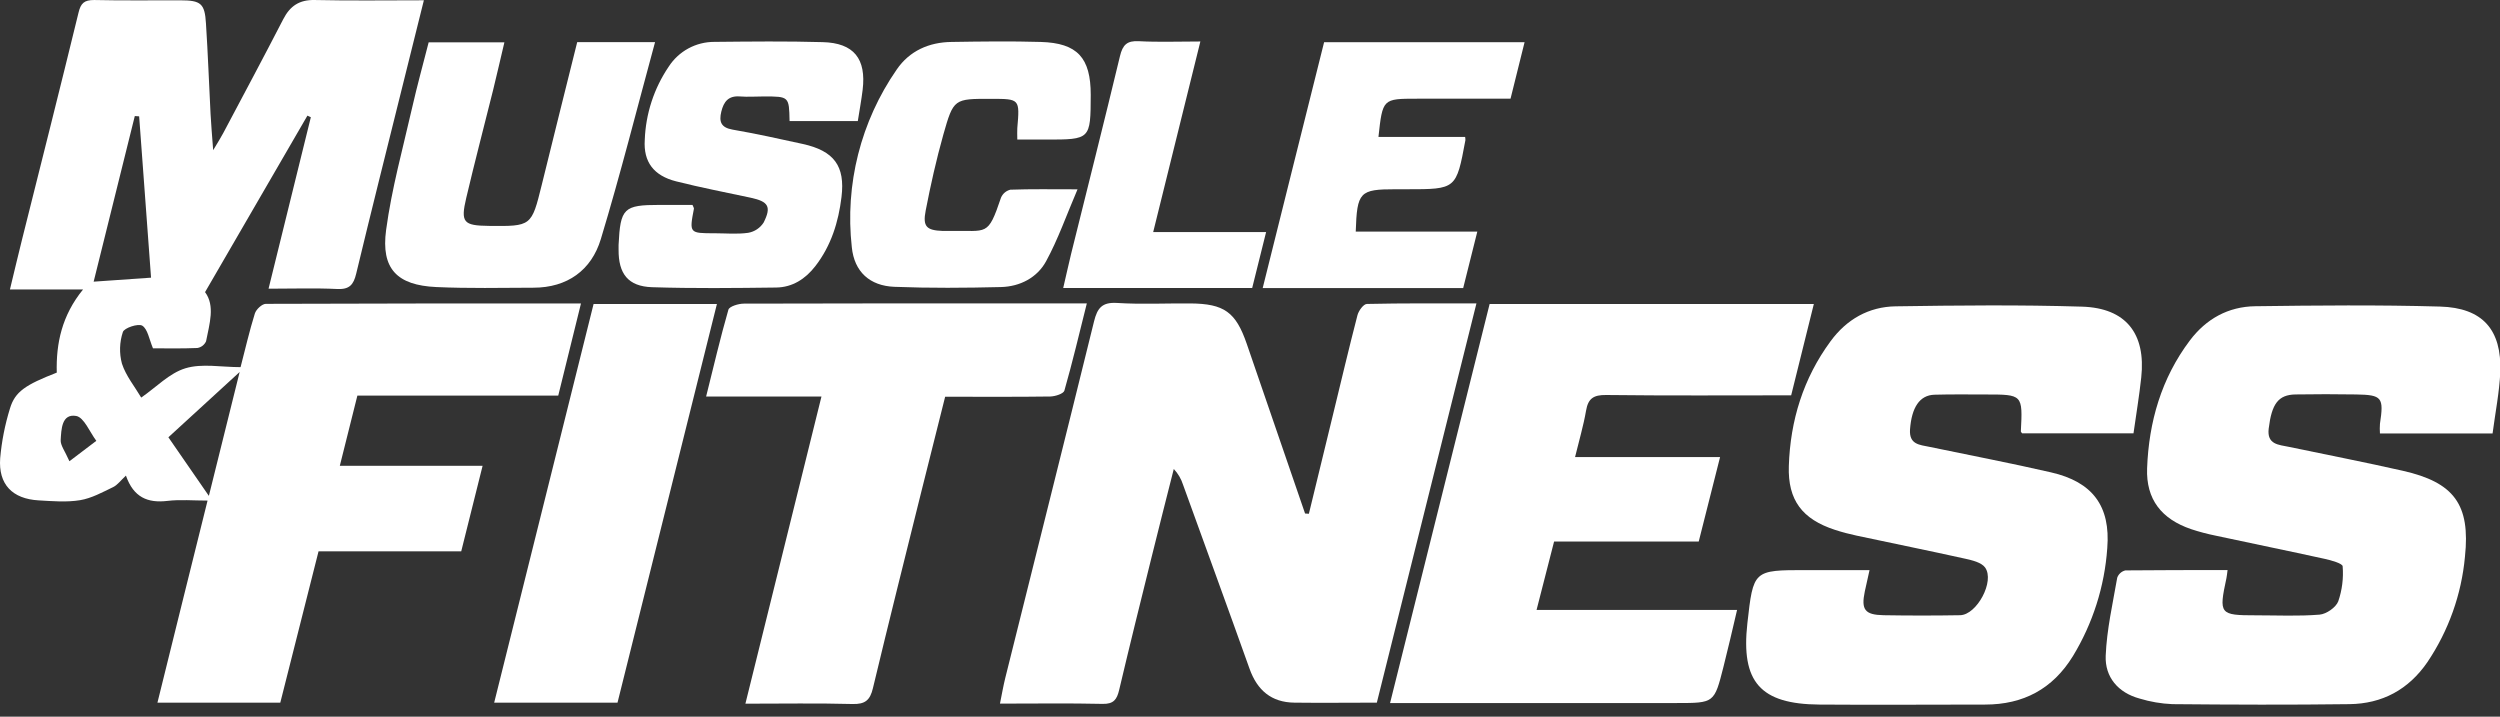 <svg width="150" height="43" viewBox="0 0 150 43" fill="none" xmlns="http://www.w3.org/2000/svg">
<rect x="0" y="0" width="150" height="43" fill="#333333" stroke="none"/>
<g clip-path="url(#clip0_3144_7367)">
<path d="M82.016 18.237C81.811 18.237 81.516 18.646 81.447 18.915C80.929 20.915 80.456 22.926 79.966 24.935C79.487 26.899 79.01 28.863 78.533 30.826L78.304 30.811C77.139 27.416 75.973 24.021 74.804 20.627C74.147 18.722 73.451 18.223 71.422 18.206C69.956 18.194 68.485 18.27 67.023 18.177C66.123 18.122 65.84 18.483 65.643 19.281C63.886 26.415 62.093 33.539 60.319 40.666C60.201 41.144 60.115 41.631 59.998 42.217C62.144 42.217 64.149 42.186 66.153 42.233C66.821 42.249 67.015 41.967 67.15 41.395C67.779 38.733 68.438 36.072 69.096 33.426C69.532 31.661 69.982 29.9 70.427 28.139C70.683 28.411 70.874 28.737 70.986 29.093C72.319 32.779 73.66 36.444 74.974 40.128C75.433 41.414 76.281 42.143 77.661 42.159C79.282 42.18 80.904 42.159 82.61 42.159C84.594 34.206 86.576 26.257 88.587 18.202C86.332 18.206 84.174 18.188 82.016 18.237Z" fill="white"/>
<path d="M123.061 28.342C120.641 27.785 118.202 27.318 115.77 26.812C115.174 26.689 114.541 26.671 114.601 25.77C114.697 24.451 115.172 23.71 116.067 23.683C117.091 23.653 118.114 23.669 119.128 23.669C121.364 23.669 121.364 23.669 121.251 25.891C121.251 25.913 121.284 25.94 121.327 25.999H128.01C128.172 24.847 128.357 23.747 128.475 22.645C128.758 20.026 127.566 18.481 124.925 18.399C121.198 18.284 117.465 18.323 113.735 18.38C112.125 18.405 110.8 19.158 109.832 20.477C108.194 22.705 107.416 25.234 107.33 27.965C107.264 30.013 108.136 31.151 110.1 31.792C110.524 31.93 110.954 32.044 111.39 32.136C113.569 32.603 115.753 33.043 117.928 33.526C118.338 33.619 118.88 33.745 119.103 34.047C119.701 34.866 118.612 36.891 117.607 36.913C116.075 36.939 114.544 36.939 113.014 36.913C111.886 36.891 111.662 36.577 111.886 35.496C111.963 35.126 112.049 34.757 112.172 34.206H108.347C105.2 34.206 105.2 34.206 104.842 37.401C104.451 40.914 105.614 42.247 109.16 42.274C112.477 42.3 115.792 42.274 119.11 42.274C121.399 42.274 123.16 41.338 124.37 39.376C125.567 37.41 126.276 35.185 126.436 32.888C126.639 30.361 125.555 28.913 123.061 28.342Z" fill="white"/>
<path d="M146.405 18.394C142.709 18.288 139.009 18.325 135.311 18.374C133.699 18.396 132.37 19.128 131.387 20.434C129.68 22.705 128.93 25.313 128.826 28.098C128.758 29.968 129.696 31.145 131.467 31.749C131.951 31.909 132.444 32.04 132.944 32.14C135.122 32.609 137.307 33.053 139.484 33.532C139.875 33.618 140.551 33.807 140.559 33.977C140.617 34.689 140.527 35.406 140.295 36.082C140.153 36.448 139.582 36.843 139.177 36.878C137.909 36.981 136.629 36.919 135.354 36.919C133.173 36.919 133.122 36.852 133.587 34.685C133.613 34.562 133.623 34.438 133.654 34.204C131.59 34.204 129.559 34.204 127.524 34.224C127.412 34.25 127.309 34.303 127.224 34.379C127.138 34.455 127.073 34.551 127.034 34.659C126.764 36.215 126.406 37.775 126.342 39.344C126.291 40.625 127.083 41.561 128.375 41.913C129.015 42.108 129.676 42.221 130.343 42.249C133.881 42.282 137.422 42.296 140.96 42.249C142.932 42.227 144.511 41.379 145.645 39.727C146.914 37.842 147.689 35.668 147.897 33.406C148.231 30.268 147.242 28.942 144.161 28.245C141.894 27.732 139.611 27.287 137.336 26.812C136.722 26.683 136.005 26.679 136.122 25.715C136.302 24.226 136.699 23.686 137.727 23.667C138.939 23.647 140.151 23.647 141.363 23.667C142.928 23.694 143.036 23.841 142.797 25.432C142.783 25.624 142.783 25.817 142.797 26.009H149.554C149.718 24.758 149.963 23.538 150.019 22.309C150.103 19.783 148.962 18.468 146.405 18.394Z" fill="white"/>
<path d="M93.245 32.494H101.923C102.353 30.797 102.762 29.175 103.205 27.422H94.504C94.748 26.415 95.01 25.537 95.164 24.638C95.289 23.898 95.622 23.692 96.37 23.7C100.033 23.745 103.696 23.72 107.47 23.72L108.83 18.241H89.377C87.387 26.21 85.413 34.124 83.404 42.182H100.604C102.857 42.182 102.857 42.182 103.405 40.021C103.68 38.934 103.934 37.843 104.224 36.598H92.193C92.563 35.156 92.897 33.85 93.245 32.494Z" fill="white"/>
<path d="M63.863 23.438C64.348 21.738 64.756 20.016 65.21 18.202H61.363C55.785 18.202 50.208 18.202 44.63 18.218C44.308 18.218 43.762 18.384 43.704 18.583C43.221 20.258 42.826 21.957 42.367 23.792H49.288C47.75 30.002 46.249 36.059 44.724 42.221C46.956 42.221 49.057 42.184 51.156 42.241C51.907 42.259 52.202 42.014 52.374 41.297C53.322 37.339 54.313 33.393 55.294 29.443C55.759 27.572 56.232 25.704 56.709 23.804C58.883 23.804 60.953 23.819 63.022 23.79C63.314 23.782 63.81 23.624 63.863 23.438Z" fill="white"/>
<path d="M35.615 18.239L29.65 42.161H37.05C39.041 34.175 41.019 26.241 43.015 18.239H35.615Z" fill="white"/>
<path d="M40.564 10.88C42.044 11.255 43.547 11.543 45.04 11.863C46.102 12.092 46.299 12.395 45.818 13.353C45.715 13.514 45.58 13.651 45.421 13.757C45.263 13.863 45.084 13.934 44.896 13.968C44.241 14.062 43.561 13.998 42.892 13.996C41.354 13.996 41.354 13.996 41.636 12.518C41.636 12.469 41.596 12.409 41.55 12.295H39.572C37.42 12.295 37.222 12.487 37.115 14.692C37.115 14.787 37.115 14.883 37.115 14.979C37.105 16.425 37.683 17.182 39.118 17.232C41.6 17.313 44.085 17.283 46.569 17.252C47.548 17.24 48.326 16.736 48.922 15.966C49.872 14.738 50.308 13.32 50.49 11.822C50.718 9.95 50.036 9.049 48.158 8.636C46.76 8.328 45.359 8.021 43.95 7.776C43.264 7.655 43.131 7.307 43.277 6.703C43.422 6.099 43.707 5.732 44.395 5.787C44.87 5.824 45.351 5.787 45.828 5.787C47.345 5.787 47.345 5.787 47.374 7.262H51.469C51.576 6.588 51.684 5.992 51.758 5.394C51.985 3.529 51.236 2.575 49.362 2.528C47.198 2.466 45.029 2.491 42.861 2.513C42.316 2.511 41.778 2.647 41.299 2.907C40.82 3.168 40.414 3.545 40.119 4.004C39.239 5.303 38.743 6.824 38.686 8.392C38.598 9.715 39.224 10.54 40.564 10.88Z" fill="white"/>
<path d="M23.166 13.802C22.853 16.13 23.824 17.115 26.174 17.223C28.114 17.311 30.065 17.27 32.004 17.262C34.039 17.262 35.485 16.214 36.05 14.346C37.227 10.456 38.217 6.52 39.304 2.526H34.633C33.914 5.417 33.2 8.259 32.504 11.097C31.889 13.581 31.889 13.581 29.332 13.554C27.808 13.536 27.628 13.349 27.972 11.887C28.482 9.719 29.049 7.565 29.586 5.404C29.817 4.467 30.03 3.525 30.264 2.538H25.72C25.382 3.861 25.028 5.144 24.733 6.441C24.176 8.889 23.498 11.324 23.166 13.802Z" fill="white"/>
<path d="M87.791 17.283L88.639 13.896H81.344C81.423 11.508 81.575 11.355 83.743 11.355H84.411C87.376 11.355 87.376 11.355 87.924 8.412C87.925 8.347 87.919 8.282 87.908 8.218H82.707C82.957 5.922 82.957 5.922 85.025 5.922H90.632C90.926 4.731 91.192 3.658 91.475 2.53H79.447C78.219 7.454 76.99 12.338 75.762 17.283H87.791Z" fill="white"/>
<path d="M51.109 14.836C51.257 16.308 52.188 17.15 53.66 17.209C55.79 17.293 57.926 17.276 60.057 17.223C61.198 17.195 62.23 16.662 62.768 15.671C63.483 14.359 63.98 12.927 64.652 11.359C63.092 11.359 61.855 11.336 60.62 11.382C60.496 11.412 60.38 11.472 60.282 11.555C60.185 11.639 60.108 11.744 60.059 11.863C59.261 14.226 59.24 13.812 57.043 13.857C56.885 13.857 56.726 13.857 56.566 13.857C55.591 13.82 55.352 13.601 55.542 12.629C55.837 11.101 56.179 9.578 56.599 8.081C57.213 5.916 57.242 5.927 59.465 5.931C61.19 5.931 61.188 5.931 61.038 7.692C61.024 7.876 61.038 8.064 61.038 8.374H62.76C65.434 8.374 65.434 8.374 65.444 5.689C65.444 3.469 64.648 2.581 62.447 2.517C60.663 2.464 58.878 2.489 57.094 2.517C55.739 2.532 54.568 3.054 53.804 4.17C51.645 7.282 50.687 11.072 51.109 14.836Z" fill="white"/>
<path d="M63.793 17.279H75.131C75.407 16.177 75.675 15.11 75.966 13.925H69.191C70.143 10.083 71.064 6.363 72.022 2.489C70.691 2.489 69.514 2.536 68.337 2.472C67.62 2.431 67.36 2.691 67.198 3.369C66.248 7.325 65.249 11.269 64.27 15.219C64.11 15.882 63.963 16.55 63.793 17.279Z" fill="white"/>
<path d="M21.443 23.735H33.495C33.95 21.892 34.394 20.098 34.859 18.206C28.444 18.206 22.197 18.206 15.949 18.231C15.722 18.231 15.37 18.562 15.292 18.808C14.964 19.859 14.719 20.934 14.434 22.029C13.269 22.029 12.116 21.796 11.125 22.097C10.171 22.385 9.383 23.225 8.473 23.855C8.084 23.196 7.556 22.555 7.317 21.82C7.149 21.196 7.168 20.536 7.372 19.922C7.448 19.676 8.293 19.394 8.537 19.541C8.86 19.746 8.946 20.34 9.178 20.899C9.946 20.899 10.898 20.921 11.84 20.88C11.954 20.862 12.061 20.815 12.153 20.745C12.244 20.674 12.317 20.582 12.364 20.477C12.569 19.424 12.915 18.347 12.303 17.528C14.381 13.951 16.414 10.444 18.445 6.938L18.65 7.034C17.817 10.415 16.981 13.791 16.113 17.322C17.575 17.322 18.906 17.276 20.233 17.34C20.964 17.375 21.212 17.088 21.371 16.423C22.262 12.712 23.196 9.01 24.115 5.306C24.547 3.568 24.981 1.825 25.432 0.017C23.159 0.017 21.023 0.05 18.89 0.001C17.962 -0.02 17.405 0.355 16.996 1.15C15.816 3.439 14.6 5.712 13.394 7.986C13.253 8.255 13.089 8.511 12.79 9.01C12.722 8.097 12.667 7.473 12.634 6.848C12.54 5.034 12.476 3.22 12.358 1.408C12.286 0.206 12.055 0.021 10.818 0.019C9.096 0.013 7.372 0.042 5.652 0.001C5.056 0.001 4.847 0.185 4.71 0.765C3.602 5.308 2.458 9.84 1.321 14.377C1.086 15.319 0.862 16.265 0.596 17.369H4.982C3.711 18.931 3.359 20.604 3.406 22.357C1.524 23.092 0.901 23.497 0.598 24.509C0.297 25.479 0.1 26.48 0.011 27.492C-0.106 29.061 0.74 29.933 2.322 30.023C3.141 30.07 3.997 30.144 4.804 30.011C5.49 29.898 6.145 29.536 6.788 29.226C7.048 29.102 7.239 28.829 7.556 28.536C8.011 29.841 8.86 30.195 10.046 30.054C10.816 29.962 11.602 30.035 12.454 30.035C11.43 34.13 10.451 38.109 9.446 42.161H16.817C17.575 39.163 18.335 36.149 19.113 33.078H27.674C28.102 31.362 28.514 29.72 28.956 27.947H20.389C20.753 26.485 21.091 25.135 21.443 23.735ZM4.165 27.674C3.895 27.06 3.621 26.716 3.641 26.401C3.68 25.768 3.696 24.808 4.567 24.957C5.042 25.039 5.386 25.928 5.779 26.45L4.165 27.674ZM5.619 16.9C6.441 13.587 7.264 10.274 8.088 6.963L8.349 6.981C8.584 10.177 8.819 13.376 9.063 16.66L5.619 16.9ZM12.532 29.753L10.103 26.237L14.379 22.32C13.74 24.892 13.162 27.212 12.532 29.753Z" fill="white"/>
</g>
<defs>
<clipPath id="clip0_3144_7367">
<rect width="150" height="42.279" fill="white"/>
</clipPath>
</defs>
</svg>
